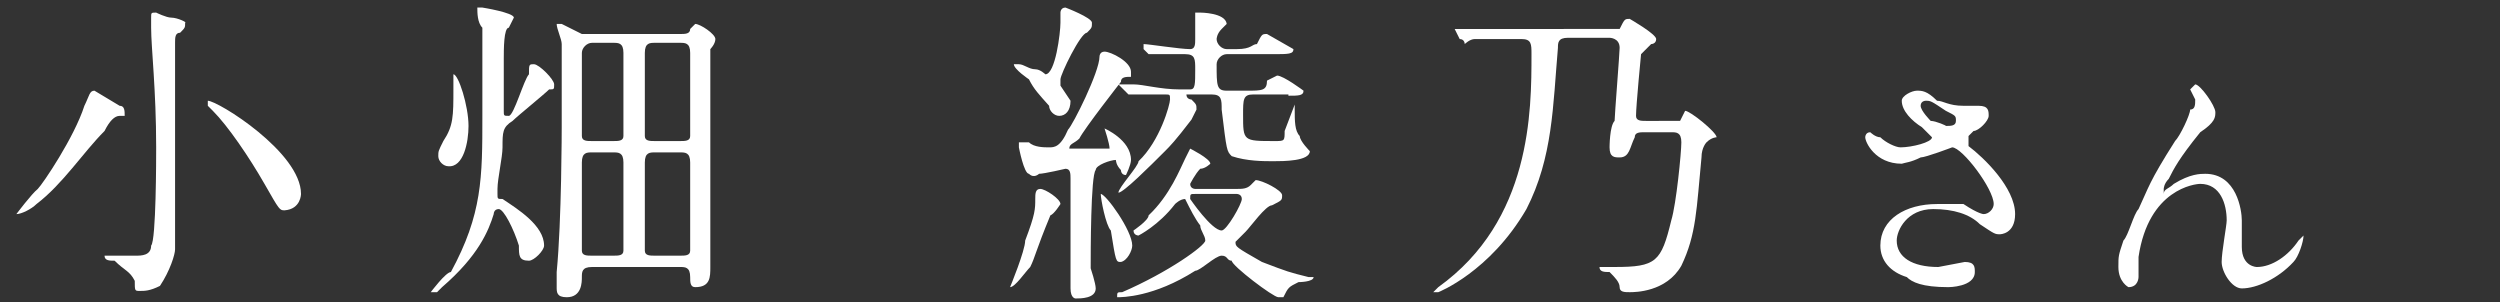 <?xml version="1.0" encoding="utf-8"?>
<!-- Generator: Adobe Illustrator 27.5.0, SVG Export Plug-In . SVG Version: 6.00 Build 0)  -->
<svg version="1.1" id="Layer_1" xmlns="http://www.w3.org/2000/svg" xmlns:xlink="http://www.w3.org/1999/xlink" x="0px" y="0px"
	 viewBox="0 0 198.5 24" style="enable-background:new 0 0 198.5 24;" xml:space="preserve">
<rect x="0" y="0" width="198.5" height="24" fill="#333333" stroke="none"/>
<style type="text/css">
	.st0{fill:#FFFFFF;}
</style>
<path class="st0" d="M9.9,9.2c0-0.4,0-0.8-0.4-0.8L7.5,7.2c-0.4,0-0.4,0.4-0.8,1.2c-0.8,2.5-3.3,6.2-3.7,6.6C2.5,15.4,1.3,17,1.3,17
	c0.4,0,1.2-0.4,1.6-0.8c2.1-1.6,3.7-4.1,5.4-5.8c0.4-0.8,0.8-1.2,1.2-1.2S9.9,9.2,9.9,9.2z M23.9,15.4c0-3.3-6.6-7.4-7.4-7.4
	c0,0,0,0,0,0.4l0.4,0.4c1.2,1.2,2.9,3.7,4.1,5.8c1.2,2.1,1.2,2.1,1.6,2.1C23.9,16.6,23.9,15.4,23.9,15.4z M13.6,1.4
	c-0.4,0-1.2-0.4-1.2-0.4C12,1,12,1,12,1.4v0.8c0,1.6,0.4,4.9,0.4,9.5c0,0.8,0,7.4-0.4,7.8c0,0.8-0.8,0.8-1.2,0.8s-1.6,0-2.1,0H8.3
	c0,0.4,0.4,0.4,0.8,0.4c0.8,0.8,1.2,0.8,1.6,1.6c0,0.8,0,0.8,0.4,0.8s0.8,0,1.6-0.4c0.8-1.2,1.2-2.5,1.2-2.9c0-1.2,0-9.9,0-11.9
	c0-1.6,0-2.9,0-4.5c0-0.4,0-0.8,0.4-0.8c0.4-0.4,0.4-0.4,0.4-0.8C14.9,1.8,14.1,1.4,13.6,1.4z"/>
<path class="st0" d="M34.7,23.2c0,0,0,0,0.4-0.4c2.9-2.5,3.7-4.5,4.1-5.8c0,0,0-0.4,0.4-0.4c0.4,0,1.2,1.6,1.6,2.9
	c0,0.8,0,1.2,0.8,1.2c0.4,0,1.2-0.8,1.2-1.2c0-1.6-2.1-2.9-3.3-3.7c-0.4,0-0.4,0-0.4-0.4c0,0,0,0,0-0.4c0-0.8,0.4-2.5,0.4-3.3
	c0-1.2,0-1.6,0.8-2.1c0.4-0.4,2.5-2.1,2.9-2.5c0.4,0,0.4,0,0.4-0.4c0-0.4-1.2-1.6-1.6-1.6c-0.4,0-0.4,0-0.4,0.8
	c-0.4,0.4-1.2,3.3-1.6,3.3c-0.4,0-0.4,0-0.4-0.4c0-1.2,0-3.3,0-4.1c0-0.8,0-2.5,0.4-2.5c0.4-0.8,0.4-0.8,0.4-0.8
	c0-0.4-2.5-0.8-2.5-0.8c-0.4,0-0.4,0-0.4,0c0,0.4,0,1.2,0.4,1.6c0,1.2,0,4.9,0,7c0,4.9,0,7.8-2.5,12.4c-0.4,0-1.6,1.6-1.6,1.6H34.7z
	 M37.2,10c0-1.6-0.8-4.1-1.2-4.1c0,0,0,0.8,0,1.2c0,2.1,0,2.9-0.8,4.1c-0.4,0.8-0.4,0.8-0.4,1.2s0.4,0.8,0.8,0.8
	C36.8,13.3,37.2,11.3,37.2,10z M54,12.1c0.4,0,0.8,0,0.8,0.8c0,0,0,6.6,0,7c0,0.4-0.4,0.4-0.8,0.4H52c-0.4,0-0.8,0-0.8-0.4
	c0,0,0-6.2,0-7c0-0.8,0.4-0.8,0.8-0.8H54z M48.7,3.4c0.4,0,0.8,0,0.8,0.8c0,0,0,5.4,0,6.6c0,0.4-0.4,0.4-0.8,0.4H47
	c-0.4,0-0.8,0-0.8-0.4c0-1.2,0-5.8,0-6.6c0-0.4,0.4-0.8,0.8-0.8H48.7z M54,3.4c0.4,0,0.8,0,0.8,0.8c0,0.8,0,5.4,0,6.6
	c0,0.4-0.4,0.4-0.8,0.4H52c-0.4,0-0.8,0-0.8-0.4c0,0,0-6.2,0-6.6c0-0.8,0.4-0.8,0.8-0.8H54z M48.7,12.1c0.4,0,0.8,0,0.8,0.8
	c0,0,0,5.8,0,7c0,0.4-0.4,0.4-0.8,0.4H47c-0.4,0-0.8,0-0.8-0.4c0,0,0-6.2,0-7c0-0.8,0.4-0.8,0.8-0.8H48.7z M54,21.2
	c0.4,0,0.8,0,0.8,0.8c0,0.4,0,0.8,0.4,0.8c1.2,0,1.2-0.8,1.2-1.6c0-2.1,0-11.5,0-13.6c0-0.8,0-3.3,0-3.7c0,0,0.4-0.4,0.4-0.8
	c0-0.4-1.2-1.2-1.6-1.2l-0.4,0.4c0,0.4-0.4,0.4-0.8,0.4h-7c0,0-0.4,0-0.8,0c-0.8-0.4-1.6-0.8-1.6-0.8c-0.4,0-0.4,0-0.4,0
	c0,0.4,0.4,1.2,0.4,1.6c0,1.2,0,5.4,0,6.6c0,0,0,7.4-0.4,11.5c0,1.2,0,1.2,0,1.2c0,0.4,0,0.8,0.8,0.8c1.2,0,1.2-1.2,1.2-1.6
	c0-0.4,0-0.8,0.8-0.8H54z"/>
<path class="st0" d="M102.3,7.6c0.8,0,1.2,0,1.2-0.4c0,0-1.6-1.2-2.1-1.2c0,0,0,0-0.8,0.4c0,0.8-0.4,0.8-1.6,0.8h-1.6
	c-0.8,0-0.8-0.4-0.8-2.1c0-0.4,0.4-0.8,0.8-0.8h3.7c1.2,0,1.6,0,1.6-0.4l-2.1-1.2c-0.4,0-0.4,0-0.8,0.8c-0.4,0-0.4,0.4-1.6,0.4h-0.8
	c-0.4,0-0.8-0.4-0.8-0.8c0,0,0-0.4,0.4-0.8l0.4-0.4C97.3,1,95.3,1,95.3,1c-0.4,0-0.4,0-0.4,0c0,0.4,0,1.6,0,2.1c0,0.4,0,0.8-0.4,0.8
	c-0.8,0-3.3-0.4-3.7-0.4c0,0,0,0,0,0.4l0.4,0.4c0.4,0,0.4,0,0.4,0H92c0.8,0,2.1,0,2.1,0c0.8,0,0.8,0.4,0.8,1.2c0,1.2,0,1.6-0.4,1.6
	h-0.8c-1.6,0-2.9-0.4-3.7-0.4h-0.8c-0.4,0-0.4,0-0.4,0s0,0,0.4,0.4l0.4,0.4c0.4,0,0.8,0,0.8,0s0.8,0,2.1,0c0.4,0,0.4,0,0.4,0.4
	c0,0.4-0.8,3.3-2.5,4.9c0,0.4-1.6,2.1-1.6,2.5c0.4,0,2.5-2.1,3.7-3.3c0.4-0.4,0.8-0.8,2.1-2.5l0.4-0.8c0-0.4,0-0.4-0.4-0.8
	c0,0-0.4,0-0.4-0.4h0.4h1.6c0.8,0,0.8,0.4,0.8,1.2c0.4,3.3,0.4,3.3,0.8,3.7c1.2,0.4,2.5,0.4,3.3,0.4c0.8,0,2.9,0,2.9-0.8
	c0,0-0.8-0.8-0.8-1.2c-0.4-0.4-0.4-1.2-0.4-2.1c0-0.4,0-0.4,0-0.4l-0.8,2.1c0,0.8,0,0.8-0.8,0.8c-2.5,0-2.5,0-2.5-2.1
	c0-1.2,0-1.6,0.8-1.6H102.3z M89.9,19.5c0-1.2-2.1-4.1-2.5-4.1c0,0.4,0.4,2.5,0.8,2.9c0.4,2.5,0.4,2.5,0.8,2.5
	C89.5,20.7,89.9,19.9,89.9,19.5z M83.3,11.7c-0.4,0-1.2,0-1.6-0.4c-0.4,0-0.4,0-0.8,0c0,0,0,0,0,0.4c0,0,0.4,2.1,0.8,2.1
	c0.4,0.4,0.8,0,0.8,0c0.4,0,2.1-0.4,2.1-0.4c0.4,0,0.4,0.4,0.4,0.8c0,0.8,0,4.9,0,5.8c0,0.4,0,2.5,0,2.9c0,0.8,0.4,0.8,0.4,0.8
	c0.4,0,1.6,0,1.6-0.8c0-0.4-0.4-1.6-0.4-1.6c0-1.2,0-7.4,0.4-7.8c0-0.4,1.2-0.8,1.6-0.8c0,0,0,0.4,0.4,0.8c0,0,0,0.4,0.4,0.4
	c0,0,0.4-0.8,0.4-1.2c0-1.6-2.1-2.5-2.1-2.5s0.4,1.2,0.4,1.6c0,0,0,0-0.4,0c-0.4,0-0.4,0-1.2,0c-1.2,0-1.6,0-1.6,0
	c0-0.4,0.4-0.4,0.8-0.8c0.4-0.8,3.3-4.5,3.3-4.5c0-0.4,0.4-0.4,0.8-0.4c0-0.4,0-0.4,0-0.4c0-0.8-1.6-1.6-2.1-1.6
	c-0.4,0-0.4,0.4-0.4,0.4c0,1.2-2.1,5.4-2.5,5.8C84.2,11.7,83.7,11.7,83.3,11.7z M84.2,16.2c0-0.4-1.2-1.2-1.6-1.2
	c-0.4,0-0.4,0.4-0.4,0.8c0,0.8,0,1.2-0.8,3.3c0,0.8-1.2,3.7-1.2,3.7c0.4,0,1.2-1.2,1.6-1.6c0.4-0.8,0.4-1.2,1.6-4.1
	C83.7,17,84.2,16.2,84.2,16.2z M80.9,5.1h-0.4c0,0.4,1.2,1.2,1.2,1.2c0.4,0.8,0.8,1.2,1.6,2.1c0,0.4,0.4,0.8,0.8,0.8
	C84.6,9.2,85,8.8,85,8c0,0,0,0-0.8-1.2V6.3c0-0.4,1.6-3.7,2.1-3.7c0.4-0.4,0.4-0.4,0.4-0.8c0-0.4-2.1-1.2-2.1-1.2
	c-0.4,0-0.4,0.4-0.4,0.4s0,0.4,0,0.8c0,0.8-0.4,4.1-1.2,4.1c0,0-0.4-0.4-0.8-0.4C81.7,5.5,81.3,5.1,80.9,5.1z M98.2,15.4
	c0,0,0.4,0,0.4,0.4c0,0.4-1.2,2.5-1.6,2.5c-0.8,0-2.5-2.5-2.5-2.5c0-0.4,0-0.4,0.4-0.4H98.2z M94.9,15c0,0-0.4,0-0.4-0.4
	c0,0,0.4-0.8,0.8-1.2c0.4,0,0.8-0.4,0.8-0.4c0-0.4-1.6-1.2-1.6-1.2s0,0-0.4,0.8c-0.4,0.8-1.2,2.9-2.9,4.5c0,0.4-1.2,1.2-1.2,1.2
	c0,0.4,0.4,0.4,0.4,0.4s1.6-0.8,2.9-2.5c0,0,0.4-0.4,0.8-0.4c0.4,0.8,0.8,1.6,1.2,2.1c0,0.4,0.4,0.8,0.4,1.2c0,0.4-2.9,2.5-6.6,4.1
	c-0.4,0-0.4,0-0.4,0.4c0.4,0,2.9,0,6.2-2.1c0.4,0,1.6-1.2,2.1-1.2s0.4,0.4,0.8,0.4c0,0.4,3.3,2.9,3.7,2.9c0,0,0,0,0.4,0
	c0.4-0.8,0.4-0.8,1.2-1.2c0,0,1.2,0,1.2-0.4h-0.4c-1.6-0.4-1.6-0.4-3.7-1.2c-2.1-1.2-2.1-1.2-2.1-1.6c0,0,0,0,0.8-0.8
	c0.4-0.4,1.6-2.1,2.1-2.1c0.8-0.4,0.8-0.4,0.8-0.8c0-0.4-1.6-1.2-2.1-1.2l-0.4,0.4C99,15,98.6,15,98.2,15H94.9z"/>
<path class="st0" d="M130.7,9.6c-0.4,0-0.8,0-0.8-0.4c0-0.8,0.4-4.9,0.4-4.9c0.4-0.4,0.4-0.4,0.8-0.8c0,0,0.4,0,0.4-0.4
	c0-0.4-2.1-1.6-2.1-1.6c-0.4,0-0.4,0-0.8,0.8c-0.4,0-0.4,0-0.8,0H120c-1.2,0-2.5,0-3.3,0c-0.4,0-1.2,0-1.2,0l0.4,0.8
	c0.4,0,0.4,0.4,0.4,0.4s0.4-0.4,0.8-0.4c0.8,0,2.1,0,2.9,0h0.8c0.8,0,0.8,0.4,0.8,1.2c0,4.5,0,13.2-7.4,18.5l-0.4,0.4c0,0,0,0,0.4,0
	c0,0,4.1-1.6,7-6.6c2.1-4.1,2.1-8.2,2.5-12.8c0-0.4,0-0.8,0.8-0.8h3.3c0,0,0.8,0,0.8,0.8c0,0.4-0.4,5.4-0.4,5.8
	c-0.4,0.4-0.4,2.1-0.4,2.1c0,0.8,0.4,0.8,0.8,0.8c0.8,0,0.8-0.8,1.2-1.6c0-0.4,0.4-0.4,0.8-0.4h2.1c0.4,0,0.8,0,0.8,0.8
	c0,0.8-0.4,4.9-0.8,6.2c-0.8,3.3-1.2,3.7-4.5,3.7c-0.4,0-0.8,0-0.8,0c-0.4,0-0.4,0-0.4,0c0,0.4,0.4,0.4,0.8,0.4
	c0.4,0.4,0.8,0.8,0.8,1.2c0,0.4,0.4,0.4,0.8,0.4c0.4,0,2.9,0,4.1-2.1c1.2-2.5,1.2-4.5,1.6-8.6c0-0.8,0.4-1.2,0.4-1.2
	c0.4-0.4,0.8-0.4,0.8-0.4c0-0.4-2.1-2.1-2.5-2.1c0,0,0,0-0.4,0.8c-0.4,0-0.8,0-0.8,0H130.7z"/>
<path class="st0" d="M153.3,9.6c0,0-0.8-0.8-0.8-1.2c0-0.4,0.4-0.4,0.4-0.4c0.4,0,0.4,0,1.6,0.8c0.8,0.4,0.8,0.4,0.8,0.8
	c0,0.4-0.4,0.4-0.8,0.4C154.6,10,153.7,9.6,153.3,9.6z M152.5,12.5c0.4,0,2.5-0.8,2.5-0.8c0.8,0,3.3,3.3,3.3,4.5
	c0,0.4-0.4,0.8-0.8,0.8c0,0-0.4,0-1.6-0.8c-0.8,0-1.6,0-2.1,0c-2.5,0-4.5,1.2-4.5,3.3c0,1.2,0.8,2.1,2.1,2.5
	c0.4,0.4,1.2,0.8,3.3,0.8c0,0,2.1,0,2.1-1.2c0-0.4,0-0.8-0.8-0.8l-2.1,0.4c-2.1,0-3.3-0.8-3.3-2.1c0-0.8,0.8-2.5,2.9-2.5
	c1.6,0,2.9,0.4,3.7,1.2c1.2,0.8,1.2,0.8,1.6,0.8c0,0,1.2,0,1.2-1.6c0-2.1-2.5-4.5-3.7-5.4c0-0.4,0-0.4,0-0.8c0,0,0,0,0.4-0.4
	c0.4,0,1.2-0.8,1.2-1.2c0-0.4,0-0.8-0.8-0.8h-1.2c-1.2,0-1.6-0.4-2.1-0.4c-0.8-0.8-1.2-0.8-1.6-0.8s-1.2,0.4-1.2,0.8
	c0,0.8,0.8,1.6,1.6,2.1l0.8,0.8c0,0.4-1.6,0.8-2.5,0.8c-0.4,0-1.2-0.4-1.6-0.8c-0.4,0-0.8-0.4-0.8-0.4c-0.4,0-0.4,0.4-0.4,0.4
	c0,0.4,0.8,2.1,2.9,2.1C151.3,12.9,151.7,12.9,152.5,12.5z"/>
<path class="st0" d="M174.3,6.7l-0.4,0.4l0.4,0.8c0,0.4,0,0.8-0.4,0.8c0,0.4-0.8,2.1-1.2,2.5c-2.1,3.3-2.1,3.7-2.9,5.4
	c-0.4,0.4-0.8,2.1-1.2,2.5c-0.4,1.2-0.4,1.2-0.4,2.1c0,1.2,0.8,1.6,0.8,1.6c0.8,0,0.8-0.8,0.8-0.8c0-0.4,0-1.2,0-1.6
	c0.8-5.4,4.5-5.8,4.9-5.8c1.6,0,2.1,1.6,2.1,2.9c0,0.4-0.4,2.5-0.4,3.3c0,0.8,0.8,2.1,1.6,2.1c1.2,0,2.9-0.8,4.1-2.1
	c0.4-0.4,0.8-1.6,0.8-2.1l-0.4,0.4c-0.8,1.2-2.1,2.1-3.3,2.1c0,0-1.2,0-1.2-1.6c0-0.4,0-1.6,0-2.1c0-0.8-0.4-3.7-2.9-3.7
	c-0.4,0-1.2,0-2.5,0.8c-0.4,0.4-0.8,0.4-0.8,0.8c0,0,0,0,0-0.4c0,0,0-0.4,0.4-0.8c0.4-0.8,0.8-1.6,2.5-3.7c1.2-0.8,1.2-1.2,1.2-1.6
	C175.9,8.4,174.7,6.7,174.3,6.7z"/>
</svg>

